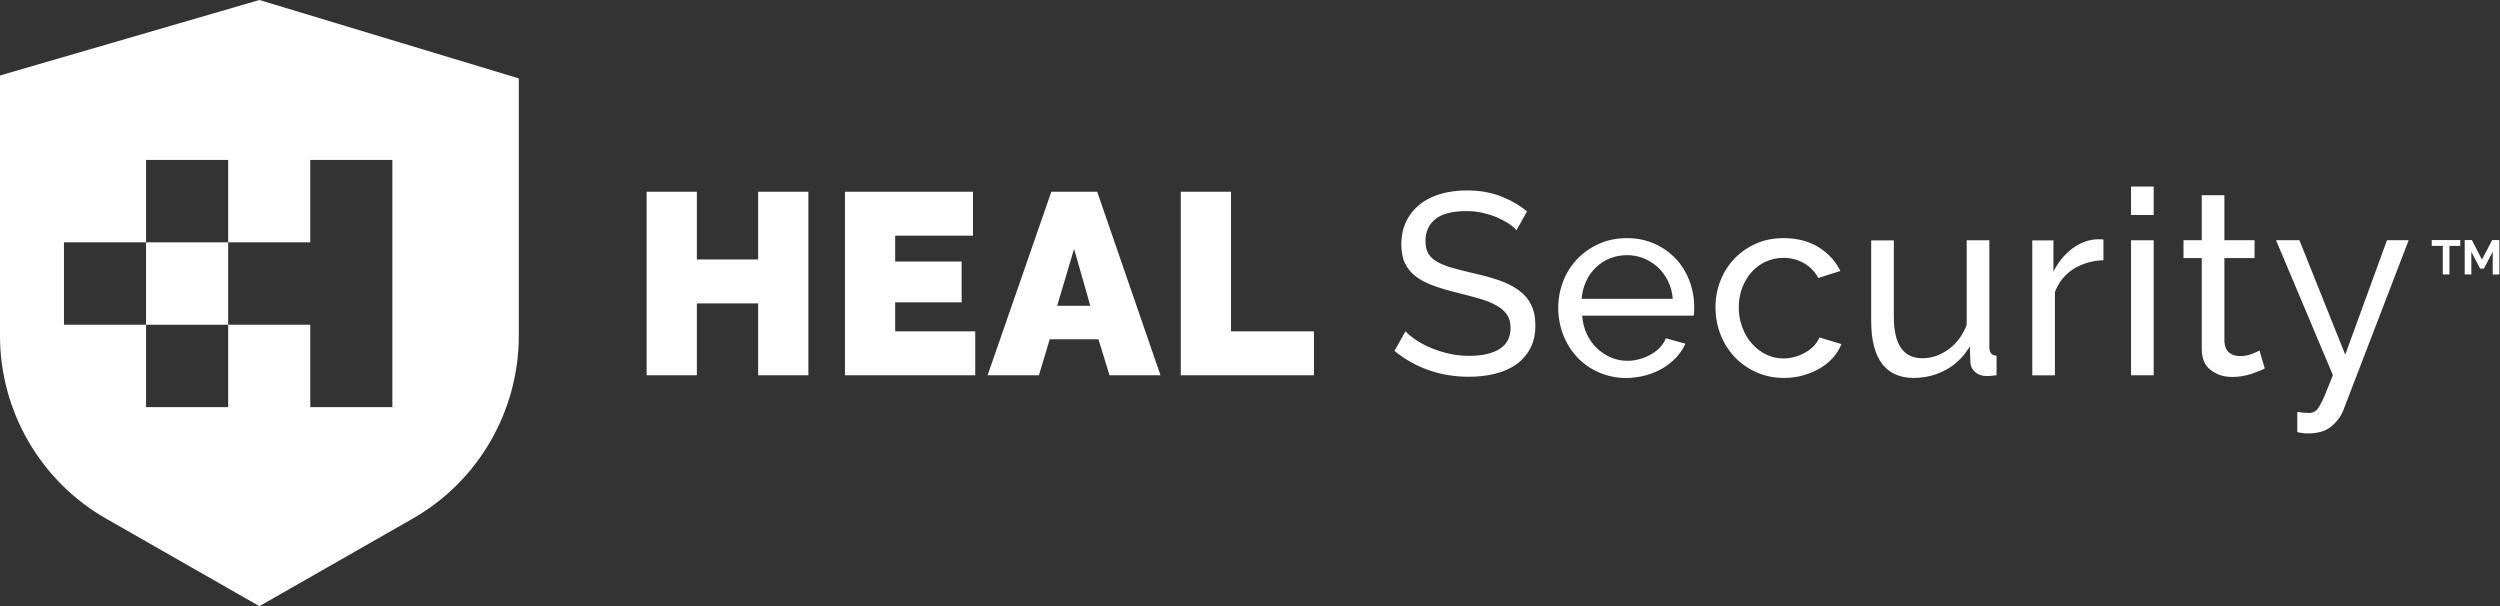 <svg width="132" height="32" viewBox="0 0 132 32" fill="none" xmlns="http://www.w3.org/2000/svg">
  <rect x="0" y="0" width="132" height="32" fill="#333333" stroke="none"/>
  <g clip-path="url(#clip0_261_1113)">
  <path d="M20.717 21.496H16.382V17.146H12.047V21.496H7.712V17.146H3.377V12.796H7.712V8.445H12.047V12.796H7.712V17.146H12.047V12.796H16.382V8.445H20.717V21.496ZM27.393 17.726V4.14L13.696 0L0 3.986V17.732C0 21.712 2.142 25.409 5.593 27.377L13.696 32.006L21.8 27.377C25.251 25.409 27.393 21.712 27.393 17.726Z" fill="white"/>
  <path d="M121.301 22.816C121.426 22.844 121.534 22.861 121.619 22.872C121.704 22.884 121.789 22.884 121.868 22.884C122.384 22.884 122.792 22.765 123.086 22.52C123.381 22.281 123.591 21.997 123.721 21.678L127.178 12.682H126.033L123.829 18.727L121.409 12.682H120.174L123.177 19.807C123.013 20.228 122.877 20.564 122.769 20.825C122.661 21.087 122.565 21.286 122.474 21.434C122.389 21.582 122.304 21.678 122.214 21.73C122.129 21.781 122.032 21.803 121.919 21.803C121.857 21.803 121.766 21.798 121.647 21.792C121.528 21.781 121.409 21.769 121.296 21.752V22.816H121.301ZM119.301 18.505C119.227 18.55 119.097 18.613 118.899 18.687C118.706 18.767 118.491 18.801 118.253 18.801C118.043 18.801 117.862 18.744 117.709 18.624C117.556 18.505 117.471 18.317 117.448 18.05V13.626H119.04V12.682H117.448V10.305H116.252V12.682H115.289V13.626H116.252V18.414C116.252 18.926 116.411 19.301 116.728 19.54C117.046 19.779 117.42 19.904 117.856 19.904C118.049 19.904 118.23 19.887 118.406 19.858C118.581 19.824 118.746 19.785 118.893 19.733C119.04 19.682 119.176 19.631 119.295 19.585C119.414 19.534 119.511 19.494 119.579 19.455L119.301 18.505ZM113.714 9.85H112.518V11.351H113.714V9.85ZM113.714 12.687H112.518V19.813H113.714V12.687ZM111.062 12.648C111.016 12.636 110.96 12.636 110.897 12.636H110.665C110.212 12.67 109.787 12.841 109.384 13.148C108.988 13.455 108.665 13.853 108.421 14.342V12.693H107.305V19.819H108.5V15.423C108.693 14.905 109.016 14.502 109.475 14.206C109.934 13.916 110.461 13.762 111.062 13.739V12.648ZM102.754 19.523C103.27 19.239 103.689 18.823 104.007 18.289L104.035 19.119C104.046 19.33 104.126 19.506 104.284 19.642C104.443 19.785 104.641 19.853 104.874 19.853C104.947 19.853 105.021 19.853 105.1 19.847C105.18 19.841 105.282 19.83 105.418 19.813V18.778C105.163 18.767 105.038 18.624 105.038 18.34V12.687H103.842V17.151C103.633 17.698 103.315 18.13 102.885 18.442C102.454 18.755 101.995 18.915 101.502 18.915C100.493 18.915 99.995 18.187 99.995 16.731V12.693H98.799V16.964C98.799 17.953 98.992 18.704 99.371 19.204C99.751 19.705 100.312 19.955 101.06 19.955C101.666 19.95 102.233 19.807 102.754 19.523ZM90.843 17.663C91.019 18.113 91.268 18.505 91.585 18.846C91.903 19.182 92.282 19.449 92.73 19.654C93.172 19.853 93.665 19.955 94.198 19.955C94.549 19.955 94.889 19.91 95.212 19.819C95.535 19.728 95.824 19.603 96.09 19.449C96.351 19.296 96.583 19.108 96.776 18.892C96.969 18.676 97.121 18.431 97.229 18.169L96.062 17.817C96.005 17.971 95.915 18.113 95.79 18.249C95.665 18.38 95.518 18.499 95.348 18.596C95.178 18.698 94.996 18.778 94.793 18.835C94.588 18.892 94.385 18.926 94.175 18.926C93.846 18.926 93.54 18.858 93.257 18.721C92.974 18.585 92.724 18.397 92.509 18.152C92.293 17.914 92.124 17.629 91.999 17.299C91.874 16.97 91.806 16.623 91.806 16.247C91.806 15.866 91.868 15.514 91.987 15.195C92.112 14.877 92.276 14.598 92.486 14.365C92.696 14.126 92.945 13.944 93.234 13.813C93.523 13.683 93.835 13.614 94.158 13.614C94.555 13.614 94.917 13.705 95.246 13.893C95.575 14.081 95.824 14.342 96.005 14.678L97.172 14.308C96.912 13.779 96.521 13.358 96.011 13.046C95.501 12.733 94.889 12.574 94.18 12.574C93.636 12.574 93.144 12.67 92.707 12.869C92.265 13.063 91.891 13.33 91.574 13.66C91.257 13.99 91.013 14.382 90.837 14.826C90.662 15.269 90.576 15.747 90.576 16.247C90.582 16.736 90.667 17.214 90.843 17.663ZM83.51 15.775C83.538 15.44 83.618 15.127 83.748 14.848C83.878 14.564 84.054 14.325 84.264 14.12C84.473 13.916 84.723 13.757 85.006 13.643C85.289 13.529 85.584 13.472 85.901 13.472C86.219 13.472 86.519 13.529 86.797 13.643C87.074 13.757 87.324 13.916 87.539 14.115C87.754 14.314 87.93 14.558 88.072 14.843C88.213 15.127 88.299 15.44 88.321 15.775H83.51ZM86.91 19.813C87.239 19.722 87.534 19.597 87.8 19.438C88.066 19.278 88.304 19.091 88.508 18.869C88.712 18.653 88.871 18.408 88.99 18.147L87.959 17.862C87.885 18.044 87.777 18.209 87.641 18.352C87.499 18.499 87.341 18.619 87.159 18.721C86.978 18.823 86.785 18.903 86.576 18.96C86.366 19.017 86.156 19.051 85.935 19.051C85.629 19.051 85.335 18.994 85.057 18.875C84.779 18.755 84.536 18.59 84.315 18.386C84.099 18.175 83.918 17.925 83.782 17.635C83.646 17.345 83.567 17.021 83.538 16.668H89.426C89.438 16.623 89.443 16.56 89.449 16.475C89.454 16.39 89.454 16.304 89.454 16.202C89.454 15.73 89.37 15.269 89.205 14.831C89.035 14.388 88.797 14.001 88.491 13.671C88.185 13.341 87.811 13.074 87.369 12.875C86.927 12.676 86.44 12.574 85.907 12.574C85.374 12.574 84.881 12.67 84.439 12.869C83.997 13.063 83.612 13.33 83.289 13.665C82.966 14.001 82.717 14.393 82.541 14.837C82.365 15.281 82.275 15.758 82.275 16.259C82.275 16.759 82.365 17.237 82.541 17.686C82.717 18.135 82.966 18.528 83.283 18.869C83.601 19.204 83.98 19.472 84.428 19.665C84.87 19.858 85.363 19.961 85.896 19.961C86.241 19.95 86.581 19.904 86.91 19.813ZM80.626 11.163C80.218 10.828 79.753 10.56 79.226 10.356C78.699 10.157 78.11 10.054 77.458 10.054C76.959 10.054 76.495 10.117 76.07 10.236C75.645 10.361 75.276 10.543 74.97 10.788C74.664 11.033 74.421 11.334 74.251 11.687C74.081 12.039 73.99 12.448 73.99 12.915C73.99 13.296 74.052 13.626 74.183 13.899C74.313 14.172 74.5 14.405 74.749 14.592C74.999 14.786 75.31 14.945 75.679 15.082C76.053 15.218 76.483 15.343 76.971 15.463C77.413 15.571 77.809 15.679 78.161 15.781C78.512 15.883 78.801 16.009 79.039 16.145C79.277 16.282 79.453 16.441 79.577 16.628C79.702 16.816 79.759 17.044 79.759 17.317C79.759 17.805 79.566 18.175 79.186 18.42C78.807 18.664 78.268 18.789 77.583 18.789C77.209 18.789 76.857 18.75 76.517 18.676C76.177 18.596 75.86 18.499 75.565 18.374C75.271 18.249 75.01 18.113 74.778 17.959C74.545 17.805 74.358 17.652 74.211 17.493L73.627 18.528C74.171 18.971 74.778 19.313 75.441 19.546C76.109 19.779 76.812 19.893 77.554 19.893C78.053 19.893 78.518 19.841 78.943 19.733C79.368 19.631 79.736 19.466 80.053 19.244C80.365 19.023 80.614 18.738 80.796 18.397C80.977 18.056 81.068 17.652 81.068 17.191C81.068 16.753 80.994 16.384 80.841 16.088C80.694 15.787 80.473 15.531 80.189 15.326C79.906 15.121 79.56 14.939 79.158 14.803C78.756 14.666 78.302 14.536 77.804 14.428C77.367 14.325 76.993 14.234 76.676 14.143C76.359 14.052 76.092 13.944 75.883 13.825C75.673 13.705 75.514 13.552 75.412 13.381C75.31 13.21 75.265 12.989 75.265 12.727C75.265 12.238 75.441 11.851 75.786 11.567C76.138 11.283 76.687 11.146 77.441 11.146C77.73 11.146 78.008 11.175 78.28 11.237C78.552 11.3 78.795 11.374 79.022 11.47C79.249 11.567 79.453 11.675 79.634 11.789C79.815 11.903 79.963 12.028 80.07 12.159L80.626 11.163ZM69.377 19.813V17.493H64.997V10.123H62.345V19.813H69.377ZM55.817 16.145L56.712 13.142L57.568 16.145H55.817ZM52.145 19.813H54.854L55.426 17.914H57.999L58.582 19.813H61.274L57.931 10.123H55.511L52.145 19.813ZM47.266 17.493V15.963H50.774V13.808H47.266V12.443H51.374V10.123H44.614V19.813H51.493V17.493H47.266ZM40.029 10.123V13.7H36.794V10.123H34.142V19.813H36.794V16.02H40.029V19.813H42.682V10.123H40.029Z" fill="white"/>
  <path d="M129.909 12.983H129.331V14.49H128.98V12.983H128.396V12.676H129.903V12.983H129.909Z" fill="white"/>
  <path d="M131.615 14.49V13.296L131.15 14.183H130.952L130.487 13.296V14.49H130.136V12.676H130.515L131.048 13.705L131.586 12.676H131.966V14.49H131.615Z" fill="white"/>
  </g>
  <defs>
  <clipPath id="clip0_261_1113">
  <rect width="132" height="32" fill="white"/>
  </clipPath>
  </defs>
</svg>

